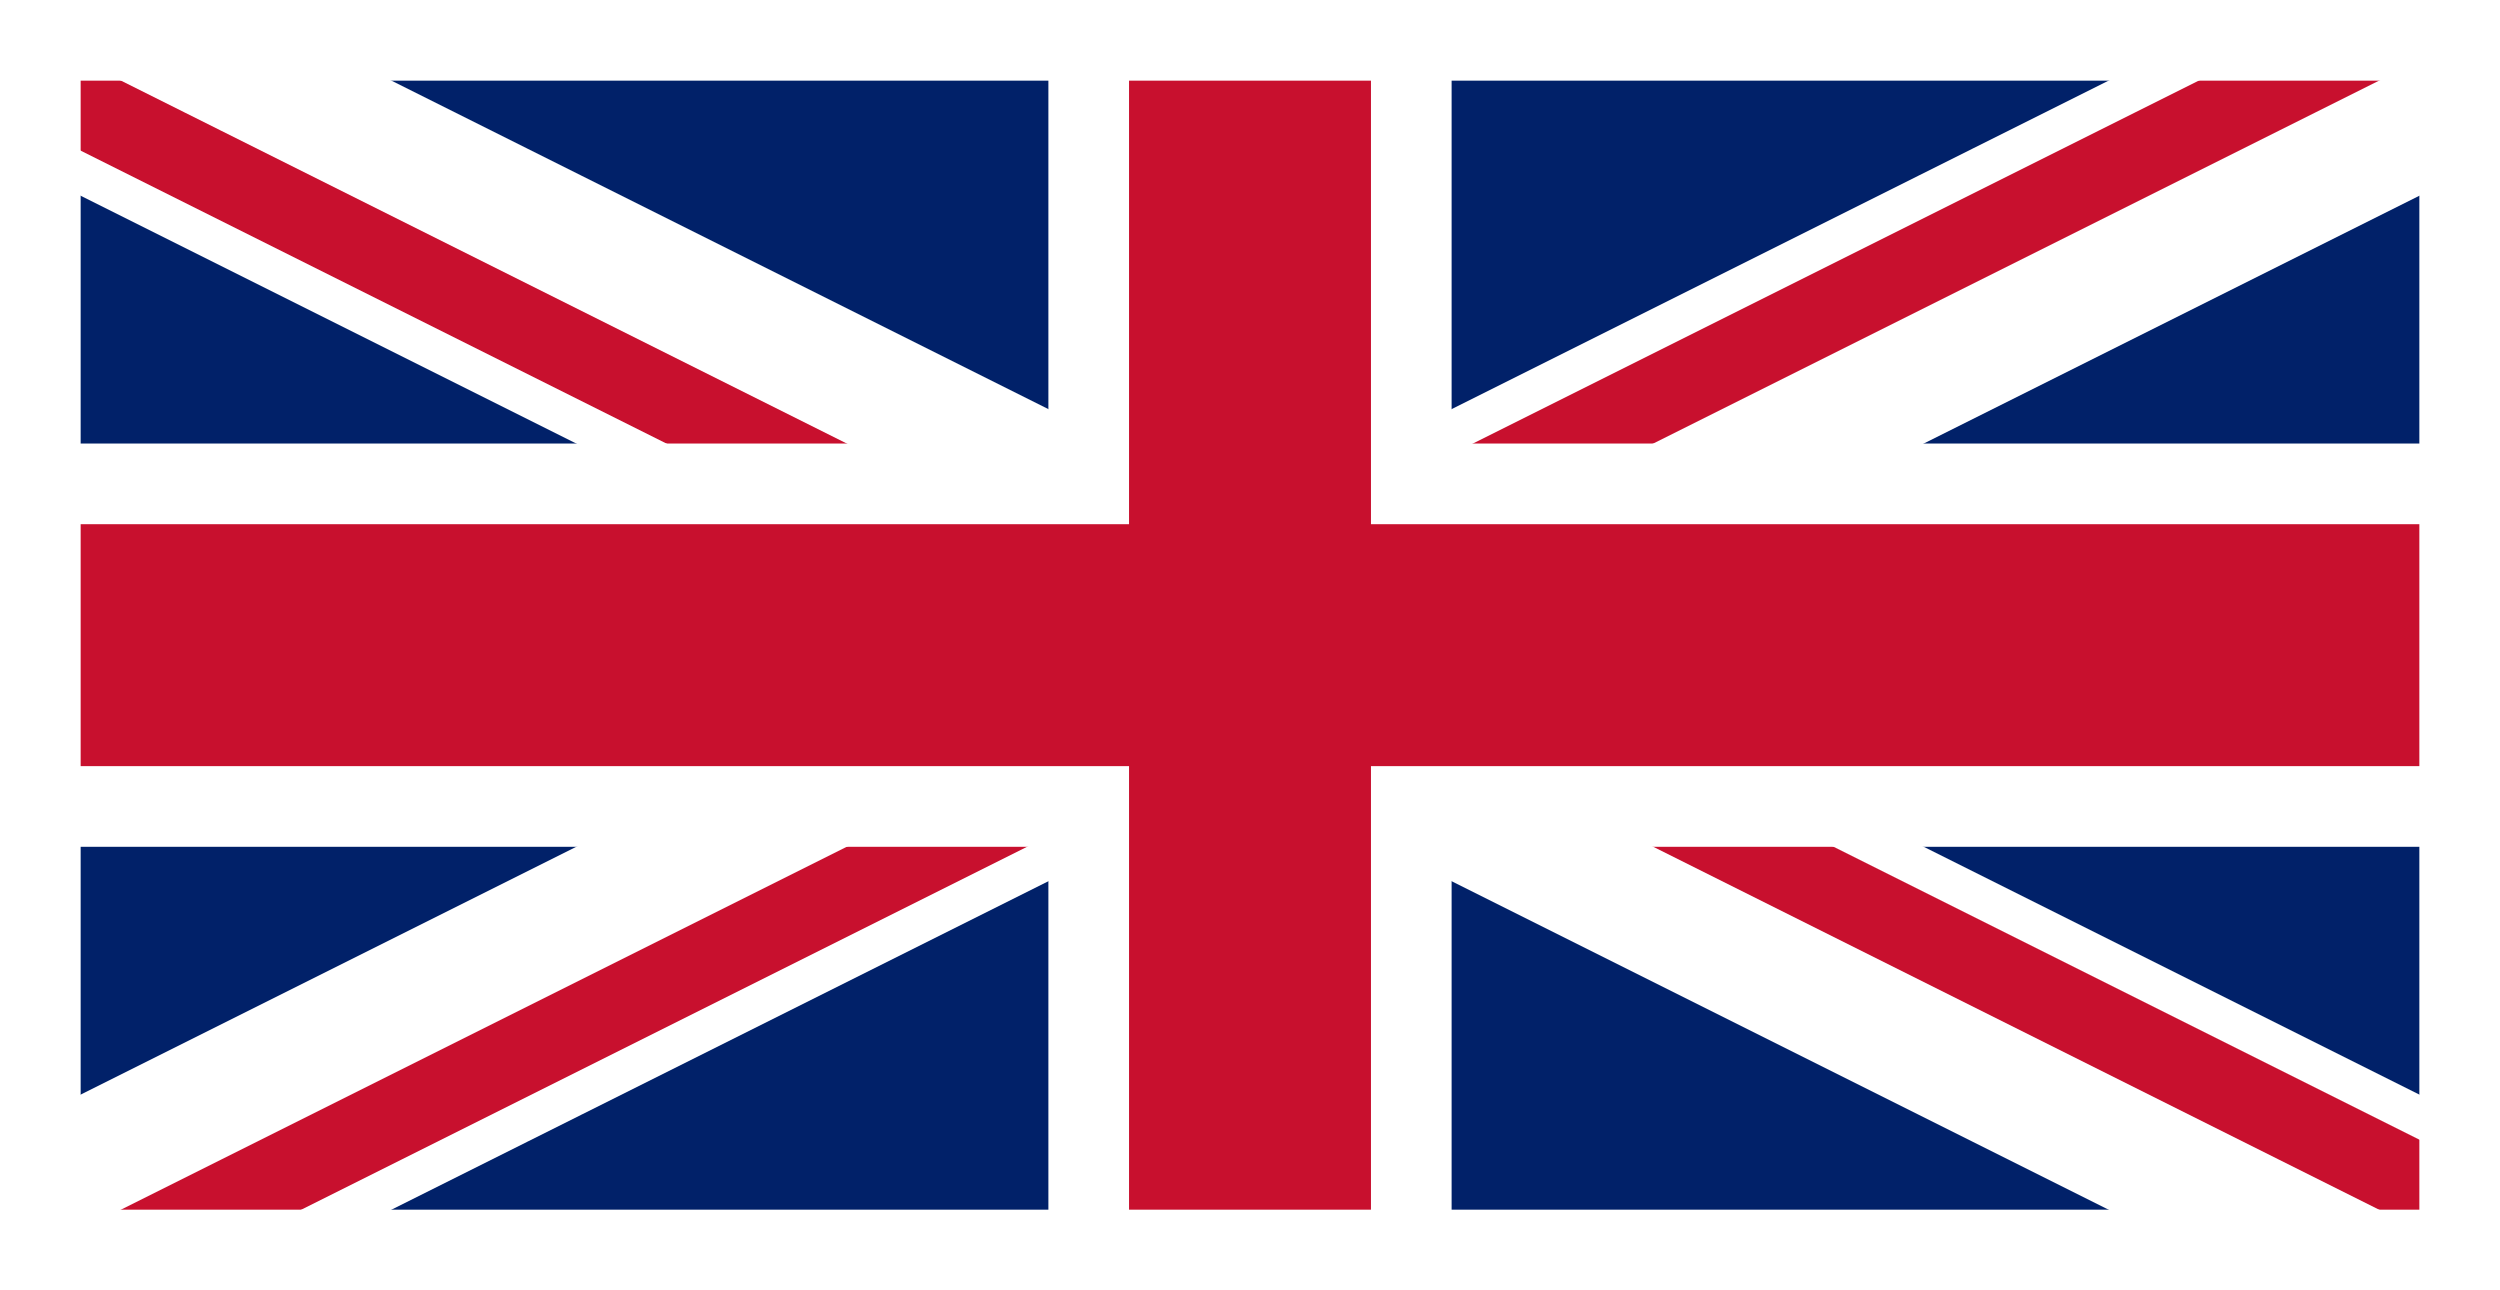 <svg xmlns="http://www.w3.org/2000/svg" xmlns:xlink="http://www.w3.org/1999/xlink" width="62" height="32" viewBox="0 0 62 32">
  <rect x="0" y="0" width="62" height="32" fill="#808080" stroke="none"/>
  <defs>
    <clipPath id="clip-path">
      <path id="Path_1978" data-name="Path 1978" d="M0,0V30H60V0Z" stroke="#707070" stroke-width="1"/>
    </clipPath>
    <clipPath id="clip-path-2">
      <path id="Path_1975" data-name="Path 1975" d="M30,15H60V30Zm0,0V30H0Zm0,0H0V0Zm0,0V0H60Z" stroke="#707070" stroke-width="1"/>
    </clipPath>
  </defs>
  <g id="flag" transform="translate(-1813 -35)">
    <g id="flag-2" data-name="flag" transform="translate(1814 36)" clip-path="url(#clip-path)">
      <path id="Path_1972" data-name="Path 1972" d="M0,0V30H60V0Z" fill="#012169" stroke="#707070" stroke-width="1"/>
      <path id="Path_1973" data-name="Path 1973" d="M0,0,60,30M60,0,0,30" stroke="#fff" stroke-width="6"/>
      <g id="Group_3201" data-name="Group 3201" clip-path="url(#clip-path-2)">
        <path id="Path_1974" data-name="Path 1974" d="M0,0,60,30M60,0,0,30" stroke="#c8102e" stroke-width="4"/>
      </g>
      <path id="Path_1976" data-name="Path 1976" d="M30,0V30M0,15H60" stroke="#fff" stroke-width="10"/>
      <path id="Path_1977" data-name="Path 1977" d="M30,0V30M0,15H60" stroke="#c8102e" stroke-width="6"/>
    </g>
    <rect id="Rectangle_1807" data-name="Rectangle 1807" width="60" height="30" transform="translate(1814 36)" fill="none" stroke="#fff" stroke-width="2"/>
  </g>
</svg>
